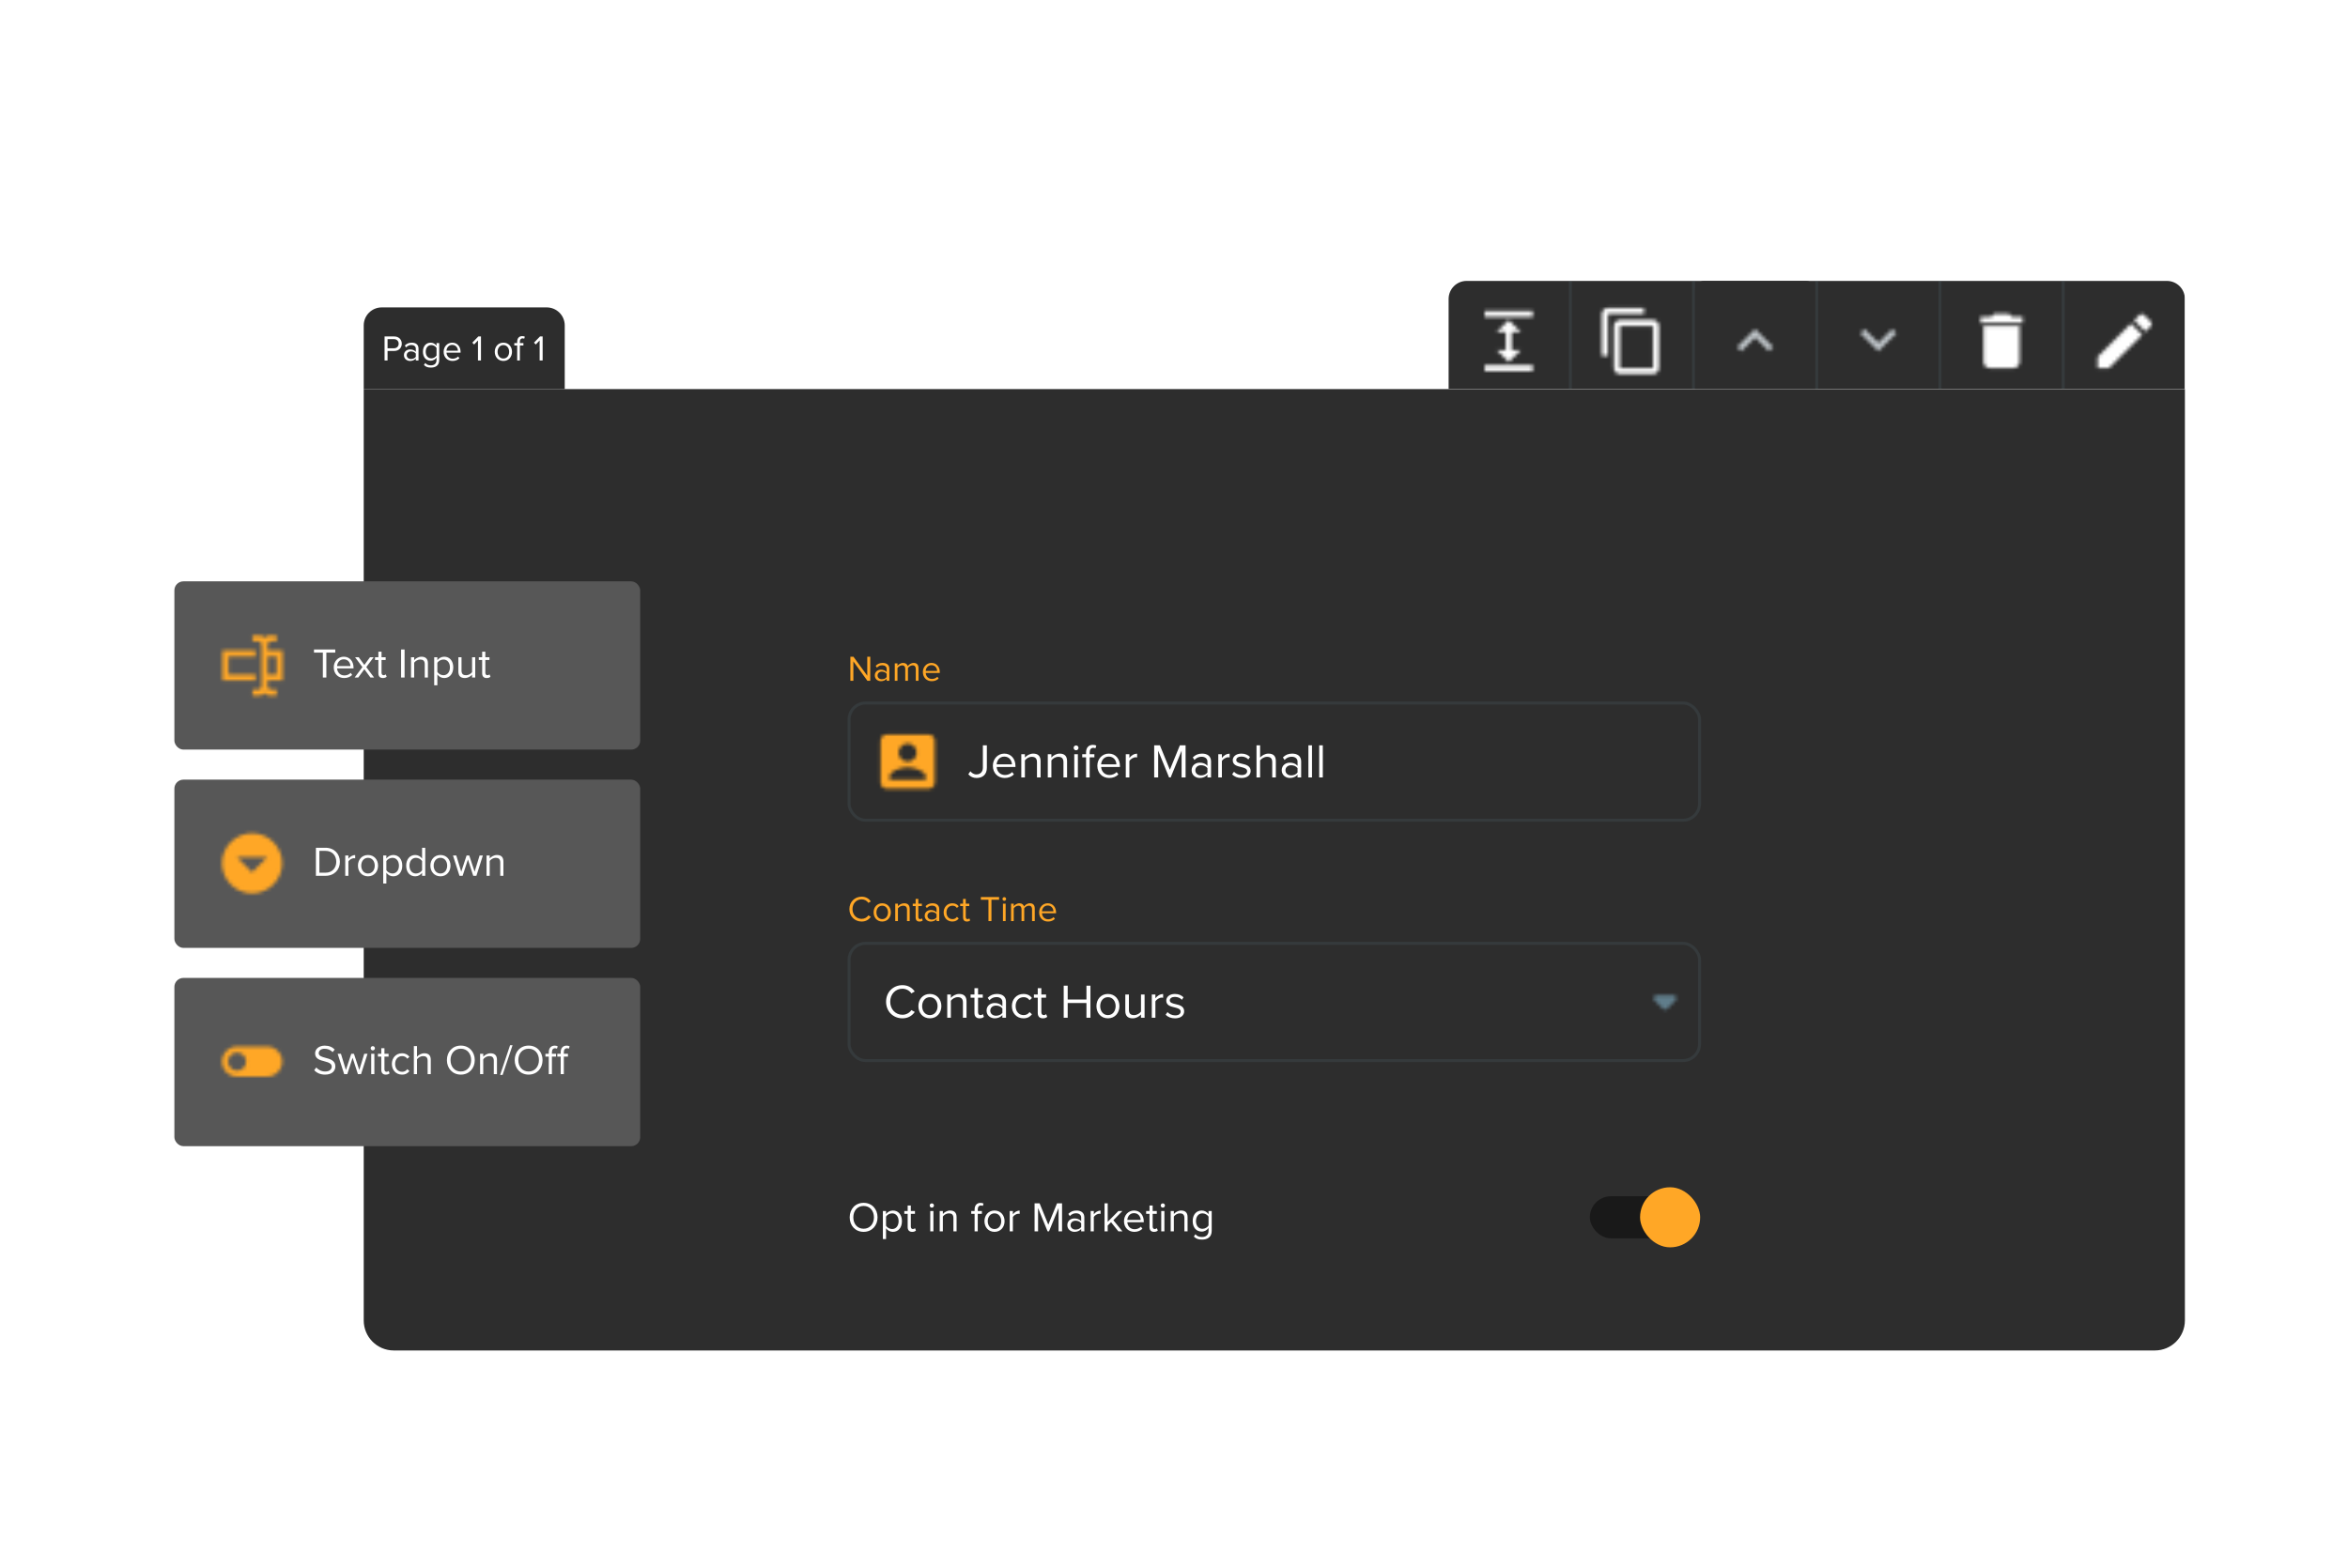 <svg width="669" height="447" viewBox="0 0 669 447" fill="none" xmlns="http://www.w3.org/2000/svg">
<g clip-path="url(#clip0_3_66758)">
<path d="M189.261 240.618C189.428 291.724 198.909 343.662 218.723 394.091C304.308 611.912 550.266 719.11 768.087 633.526C985.908 547.941 1093.11 301.983 1007.52 84.162C921.938 -133.659 675.979 -240.858 458.158 -155.273C351.398 -113.326 271.213 -32.853 227.275 63.951" stroke="url(#paint0_linear_3_66758)" stroke-width="0.58"/>
<path d="M768.088 633.527C985.908 547.942 1093.11 301.983 1007.52 84.163M189.493 227.759C190.238 170.623 201.203 124.732 223.757 73.226" stroke="white" stroke-width="1.739" stroke-linecap="round" stroke-linejoin="round" stroke-dasharray="0.06 11.59"/>
<path d="M768.088 633.527C985.908 547.942 1093.11 301.983 1007.52 84.163M189.493 227.759C190.238 170.623 201.203 124.732 223.757 73.226" stroke="white" stroke-width="1.739" stroke-linecap="round" stroke-linejoin="round" stroke-dasharray="0.06 11.59"/>
<path d="M329.615 643.111C482.108 555.069 534.356 360.077 446.314 207.584C358.272 55.091 163.28 2.843 10.787 90.885" stroke="url(#paint1_linear_3_66758)" stroke-width="0.58"/>
<circle cx="2.96" cy="2.96" r="2.96" transform="matrix(0.5 0.866 0.866 -0.5 5.739 90.383)" fill="white"/>
<g filter="url(#filter0_d_3_66758)">
<g clip-path="url(#clip1_3_66758)">
<g clip-path="url(#clip2_3_66758)">
<g clip-path="url(#clip3_3_66758)">
<path d="M103.633 89.325C103.633 86.488 105.933 84.188 108.77 84.188H155.77C158.608 84.188 160.908 86.488 160.908 89.325V107.463H103.633V89.325Z" fill="#2D2D2D"/>
<path d="M110.425 99.324H109.572V92.471H112.326C113.703 92.471 114.473 93.416 114.473 94.536C114.473 95.656 113.682 96.601 112.326 96.601H110.425V99.324ZM113.59 94.536C113.59 93.765 113.035 93.231 112.223 93.231H110.425V95.841H112.223C113.035 95.841 113.59 95.307 113.59 94.536ZM119.245 99.324H118.474V98.759C118.063 99.211 117.498 99.448 116.83 99.448C115.988 99.448 115.094 98.882 115.094 97.803C115.094 96.694 115.988 96.17 116.83 96.17C117.508 96.17 118.073 96.385 118.474 96.848V95.954C118.474 95.286 117.94 94.906 117.221 94.906C116.625 94.906 116.142 95.122 115.7 95.594L115.34 95.06C115.875 94.505 116.512 94.238 117.323 94.238C118.371 94.238 119.245 94.711 119.245 95.913V99.324ZM118.474 98.276V97.341C118.176 96.93 117.652 96.725 117.108 96.725C116.388 96.725 115.885 97.177 115.885 97.814C115.885 98.441 116.388 98.893 117.108 98.893C117.652 98.893 118.176 98.687 118.474 98.276ZM120.779 100.598L121.17 100.023C121.581 100.516 122.074 100.701 122.783 100.701C123.605 100.701 124.376 100.3 124.376 99.211V98.502C124.016 99.006 123.41 99.386 122.711 99.386C121.416 99.386 120.502 98.42 120.502 96.817C120.502 95.224 121.406 94.238 122.711 94.238C123.379 94.238 123.975 94.567 124.376 95.111V94.361H125.146V99.18C125.146 100.824 123.995 101.338 122.783 101.338C121.94 101.338 121.365 101.174 120.779 100.598ZM124.376 97.896V95.728C124.109 95.296 123.513 94.926 122.896 94.926C121.899 94.926 121.303 95.718 121.303 96.817C121.303 97.906 121.899 98.708 122.896 98.708C123.513 98.708 124.109 98.328 124.376 97.896ZM126.402 96.838C126.402 95.399 127.43 94.238 128.848 94.238C130.348 94.238 131.231 95.409 131.231 96.899V97.094H127.214C127.276 98.029 127.933 98.811 129.002 98.811C129.567 98.811 130.142 98.584 130.533 98.184L130.903 98.687C130.409 99.18 129.742 99.448 128.93 99.448C127.46 99.448 126.402 98.389 126.402 96.838ZM128.837 94.875C127.779 94.875 127.255 95.769 127.214 96.529H130.471C130.461 95.79 129.968 94.875 128.837 94.875ZM137.04 99.324H136.187V93.601L135.088 94.762L134.574 94.238L136.29 92.471H137.04V99.324ZM143.428 99.448C141.917 99.448 140.972 98.276 140.972 96.838C140.972 95.399 141.917 94.238 143.428 94.238C144.938 94.238 145.884 95.399 145.884 96.838C145.884 98.276 144.938 99.448 143.428 99.448ZM143.428 98.759C144.486 98.759 145.072 97.855 145.072 96.838C145.072 95.831 144.486 94.926 143.428 94.926C142.369 94.926 141.773 95.831 141.773 96.838C141.773 97.855 142.369 98.759 143.428 98.759ZM149.133 95.04H148.126V99.324H147.356V95.04H146.534V94.361H147.356V93.981C147.356 92.954 147.931 92.368 148.794 92.368C149.082 92.368 149.349 92.419 149.544 92.543L149.349 93.118C149.226 93.046 149.082 93.005 148.907 93.005C148.404 93.005 148.126 93.354 148.126 93.981V94.361H149.133V95.04ZM154.61 99.324H153.757V93.601L152.658 94.762L152.144 94.238L153.86 92.471H154.61V99.324Z" fill="white"/>
</g>
<g filter="url(#filter1_d_3_66758)">
<path d="M412.744 78.35C412.744 75.513 415.044 73.213 417.882 73.213H617.391C620.229 73.213 622.529 75.513 622.529 78.35V107.463H412.744V78.35Z" fill="#2D2D2D"/>
<mask id="mask0_3_66758" style="mask-type:alpha" maskUnits="userSpaceOnUse" x="412" y="73" width="35" height="35">
<path d="M430.726 87.769V92.907H433.295L429.87 96.332L426.445 92.907H429.013V87.769H426.445L429.87 84.344L433.295 87.769H430.726ZM423.02 81.775H436.72V83.488H423.02V81.775ZM423.02 97.188H436.72V98.901H423.02V97.188Z" fill="black"/>
</mask>
<g mask="url(#mask0_3_66758)">
<rect x="412.744" y="73.213" width="34.251" height="34.251" fill="white"/>
</g>
<line x1="447.423" y1="73.213" x2="447.423" y2="107.463" stroke="#607D8B" stroke-opacity="0.16" stroke-width="0.856"/>
<mask id="mask1_3_66758" style="mask-type:alpha" maskUnits="userSpaceOnUse" x="447" y="73" width="36" height="35">
<path d="M470.972 98.045H461.553V86.058H470.972V98.045ZM470.972 84.345H461.553C461.098 84.345 460.663 84.525 460.342 84.847C460.021 85.168 459.84 85.603 459.84 86.058V98.045C459.84 98.499 460.021 98.935 460.342 99.256C460.663 99.577 461.098 99.758 461.553 99.758H470.972C471.426 99.758 471.861 99.577 472.182 99.256C472.504 98.935 472.684 98.499 472.684 98.045V86.058C472.684 85.603 472.504 85.168 472.182 84.847C471.861 84.525 471.426 84.345 470.972 84.345V84.345ZM468.403 80.92H458.128C457.673 80.92 457.238 81.1 456.917 81.421C456.595 81.743 456.415 82.178 456.415 82.632V94.62H458.128V82.632H468.403V80.92Z" fill="black"/>
</mask>
<g mask="url(#mask1_3_66758)">
<rect x="447.851" y="73.213" width="34.251" height="34.251" fill="white"/>
</g>
<line x1="482.53" y1="73.213" x2="482.53" y2="107.463" stroke="#607D8B" stroke-opacity="0.16" stroke-width="0.856"/>
<rect x="482.958" y="73.213" width="34.251" height="34.251" rx="2.569" fill="#2D2D2D"/>
<mask id="mask2_3_66758" style="mask-type:alpha" maskUnits="userSpaceOnUse" x="482" y="73" width="36" height="35">
<path d="M496.153 93.259L500.083 89.337L504.013 93.259L505.22 92.052L500.083 86.914L494.945 92.052L496.153 93.259Z" fill="white"/>
</mask>
<g mask="url(#mask2_3_66758)">
<rect x="482.958" y="73.213" width="34.251" height="34.251" fill="#BDC3C7"/>
</g>
<line x1="517.636" y1="73.213" x2="517.636" y2="107.463" stroke="#607D8B" stroke-opacity="0.16" stroke-width="0.856"/>
<mask id="mask3_3_66758" style="mask-type:alpha" maskUnits="userSpaceOnUse" x="518" y="73" width="35" height="35">
<path d="M531.26 86.914L535.19 90.844L539.121 86.914L540.328 88.13L535.19 93.267L530.053 88.13L531.26 86.914Z" fill="white"/>
</mask>
<g mask="url(#mask3_3_66758)">
<rect x="518.064" y="73.213" width="34.251" height="34.251" fill="#BDC3C7"/>
</g>
<line x1="552.744" y1="73.213" x2="552.744" y2="107.463" stroke="#607D8B" stroke-opacity="0.16" stroke-width="0.856"/>
<mask id="mask4_3_66758" style="mask-type:alpha" maskUnits="userSpaceOnUse" x="553" y="73" width="35" height="35">
<path d="M576.289 83.487H573.293L572.436 82.631H568.155L567.299 83.487H564.302V85.2H576.289V83.487ZM565.158 96.331C565.158 96.785 565.338 97.221 565.66 97.542C565.981 97.863 566.416 98.044 566.871 98.044H573.721C574.175 98.044 574.61 97.863 574.932 97.542C575.253 97.221 575.433 96.785 575.433 96.331V86.056H565.158V96.331Z" fill="black"/>
</mask>
<g mask="url(#mask4_3_66758)">
<rect x="553.172" y="73.213" width="34.251" height="34.251" fill="white"/>
</g>
<line x1="587.85" y1="73.213" x2="587.85" y2="107.463" stroke="#607D8B" stroke-opacity="0.16" stroke-width="0.856"/>
<mask id="mask5_3_66758" style="mask-type:alpha" maskUnits="userSpaceOnUse" x="588" y="73" width="35" height="35">
<path d="M612.862 86.092C613.196 85.758 613.196 85.202 612.862 84.885L610.858 82.881C610.541 82.547 609.985 82.547 609.651 82.881L608.075 84.448L611.286 87.659L612.862 86.092ZM597.697 94.835V98.046H600.908L610.379 88.567L607.168 85.356L597.697 94.835Z" fill="black"/>
</mask>
<g mask="url(#mask5_3_66758)">
<rect x="588.278" y="73.213" width="34.251" height="34.251" fill="white"/>
</g>
</g>
</g>
<g clip-path="url(#clip4_3_66758)">
<path d="M103.633 107.463H622.529V372.905C622.529 377.634 618.695 381.467 613.966 381.467H112.195C107.466 381.467 103.633 377.634 103.633 372.905V107.463Z" fill="#2D2D2D"/>
<g clip-path="url(#clip5_3_66758)">
<g clip-path="url(#clip6_3_66758)">
<path d="M247.959 190.596H247.138L243.144 185.072V190.596H242.292V183.748H243.165L247.107 189.158V183.748H247.959V190.596ZM253.401 190.596H252.631V190.031C252.22 190.483 251.655 190.719 250.988 190.719C250.146 190.719 249.253 190.154 249.253 189.076C249.253 187.967 250.146 187.444 250.988 187.444C251.665 187.444 252.23 187.659 252.631 188.121V187.228C252.631 186.561 252.097 186.181 251.378 186.181C250.783 186.181 250.3 186.397 249.859 186.869L249.499 186.335C250.033 185.781 250.67 185.514 251.481 185.514C252.528 185.514 253.401 185.986 253.401 187.187V190.596ZM252.631 189.549V188.614C252.333 188.204 251.809 187.998 251.265 187.998C250.546 187.998 250.043 188.45 250.043 189.087C250.043 189.713 250.546 190.165 251.265 190.165C251.809 190.165 252.333 189.959 252.631 189.549ZM261.7 190.596H260.93V187.228C260.93 186.602 260.652 186.202 260.016 186.202C259.502 186.202 258.958 186.571 258.702 186.961V190.596H257.932V187.228C257.932 186.602 257.665 186.202 257.018 186.202C256.515 186.202 255.981 186.571 255.714 186.972V190.596H254.944V185.637H255.714V186.356C255.919 186.037 256.587 185.514 257.316 185.514C258.075 185.514 258.507 185.924 258.65 186.438C258.928 185.986 259.595 185.514 260.314 185.514C261.217 185.514 261.7 186.017 261.7 187.013V190.596ZM262.948 188.111C262.948 186.674 263.975 185.514 265.392 185.514C266.89 185.514 267.773 186.684 267.773 188.173V188.368H263.759C263.821 189.302 264.478 190.082 265.546 190.082C266.11 190.082 266.685 189.857 267.075 189.456L267.445 189.959C266.952 190.452 266.285 190.719 265.474 190.719C264.006 190.719 262.948 189.661 262.948 188.111ZM265.381 186.15C264.324 186.15 263.8 187.043 263.759 187.803H267.014C267.003 187.064 266.511 186.15 265.381 186.15Z" fill="#FFA726"/>
</g>
<mask id="mask6_3_66758" style="mask-type:alpha" maskUnits="userSpaceOnUse" x="241" y="196" width="35" height="35">
<path d="M253.479 217.923C253.479 216.211 256.904 215.269 258.617 215.269C260.329 215.269 263.754 216.211 263.754 217.923V218.78H253.479V217.923ZM261.185 211.073C261.185 211.754 260.915 212.408 260.433 212.89C259.951 213.371 259.298 213.642 258.617 213.642C257.935 213.642 257.282 213.371 256.8 212.89C256.318 212.408 256.048 211.754 256.048 211.073C256.048 210.392 256.318 209.738 256.8 209.257C257.282 208.775 257.935 208.504 258.617 208.504C259.298 208.504 259.951 208.775 260.433 209.257C260.915 209.738 261.185 210.392 261.185 211.073ZM250.91 207.648V219.636C250.91 220.09 251.091 220.526 251.412 220.847C251.733 221.168 252.168 221.348 252.623 221.348H264.61C265.065 221.348 265.5 221.168 265.821 220.847C266.142 220.526 266.323 220.09 266.323 219.636V207.648C266.323 207.194 266.142 206.758 265.821 206.437C265.5 206.116 265.065 205.936 264.61 205.936H252.623C251.672 205.936 250.91 206.706 250.91 207.648Z" fill="black"/>
</mask>
<g mask="url(#mask6_3_66758)">
<rect x="241.549" y="195.9" width="34.263" height="34.263" fill="#FFA726"/>
</g>
<g clip-path="url(#clip7_3_66758)">
<path d="M275.893 217.25L276.482 216.387C276.879 216.867 277.414 217.291 278.208 217.291C279.332 217.291 280.044 216.51 280.044 215.373V209.003H281.181V215.387C281.181 217.373 279.907 218.305 278.277 218.305C277.304 218.305 276.523 217.99 275.893 217.25ZM282.888 214.825C282.888 212.907 284.258 211.359 286.149 211.359C288.149 211.359 289.327 212.921 289.327 214.907V215.168H283.971C284.053 216.414 284.93 217.456 286.355 217.456C287.108 217.456 287.875 217.154 288.396 216.62L288.889 217.291C288.231 217.949 287.341 218.305 286.259 218.305C284.299 218.305 282.888 216.894 282.888 214.825ZM286.135 212.208C284.724 212.208 284.025 213.4 283.971 214.414H288.314C288.3 213.428 287.642 212.208 286.135 212.208ZM296.486 218.141H295.458V213.811C295.458 212.647 294.869 212.277 293.978 212.277C293.17 212.277 292.403 212.77 292.019 213.304V218.141H290.992V211.523H292.019V212.482C292.485 211.934 293.389 211.359 294.376 211.359C295.759 211.359 296.486 212.058 296.486 213.496V218.141ZM304.031 218.141H303.004V213.811C303.004 212.647 302.415 212.277 301.524 212.277C300.716 212.277 299.949 212.77 299.565 213.304V218.141H298.538V211.523H299.565V212.482C300.031 211.934 300.935 211.359 301.922 211.359C303.305 211.359 304.031 212.058 304.031 213.496V218.141ZM306.59 210.414C306.22 210.414 305.905 210.099 305.905 209.715C305.905 209.331 306.22 209.03 306.59 209.03C306.974 209.03 307.289 209.331 307.289 209.715C307.289 210.099 306.974 210.414 306.59 210.414ZM307.111 218.141H306.083V211.523H307.111V218.141ZM311.818 212.428H310.476V218.141H309.448V212.428H308.352V211.523H309.448V211.017C309.448 209.646 310.215 208.866 311.366 208.866C311.75 208.866 312.106 208.934 312.366 209.098L312.106 209.866C311.942 209.77 311.75 209.715 311.517 209.715C310.846 209.715 310.476 210.181 310.476 211.017V211.523H311.818V212.428ZM312.657 214.825C312.657 212.907 314.027 211.359 315.918 211.359C317.918 211.359 319.096 212.921 319.096 214.907V215.168H313.739C313.821 216.414 314.698 217.456 316.123 217.456C316.877 217.456 317.644 217.154 318.164 216.62L318.658 217.291C318 217.949 317.109 218.305 316.027 218.305C314.068 218.305 312.657 216.894 312.657 214.825ZM315.904 212.208C314.493 212.208 313.794 213.4 313.739 214.414H318.082C318.069 213.428 317.411 212.208 315.904 212.208ZM321.788 218.141H320.76V211.523H321.788V212.592C322.322 211.893 323.089 211.386 323.994 211.386V212.441C323.87 212.414 323.747 212.4 323.583 212.4C322.952 212.4 322.089 212.921 321.788 213.455V218.141ZM337.802 218.141H336.665V210.537L333.555 218.141H333.089L329.993 210.537V218.141H328.856V209.003H330.486L333.322 215.962L336.172 209.003H337.802V218.141ZM345.057 218.141H344.03V217.387C343.482 217.99 342.728 218.305 341.838 218.305C340.714 218.305 339.523 217.552 339.523 216.113C339.523 214.633 340.714 213.935 341.838 213.935C342.742 213.935 343.496 214.222 344.03 214.839V213.647C344.03 212.756 343.317 212.25 342.358 212.25C341.564 212.25 340.92 212.537 340.331 213.167L339.851 212.455C340.564 211.715 341.413 211.359 342.495 211.359C343.893 211.359 345.057 211.989 345.057 213.592V218.141ZM344.03 216.743V215.496C343.633 214.948 342.934 214.674 342.208 214.674C341.249 214.674 340.577 215.277 340.577 216.127C340.577 216.962 341.249 217.565 342.208 217.565C342.934 217.565 343.633 217.291 344.03 216.743ZM348.145 218.141H347.117V211.523H348.145V212.592C348.679 211.893 349.446 211.386 350.35 211.386V212.441C350.227 212.414 350.104 212.4 349.939 212.4C349.309 212.4 348.446 212.921 348.145 213.455V218.141ZM351.064 217.264L351.598 216.524C352.037 217.031 352.872 217.469 353.777 217.469C354.79 217.469 355.338 217.017 355.338 216.373C355.338 215.647 354.53 215.414 353.64 215.195C352.516 214.935 351.242 214.633 351.242 213.263C351.242 212.236 352.133 211.359 353.708 211.359C354.831 211.359 355.626 211.784 356.16 212.318L355.681 213.03C355.284 212.551 354.557 212.195 353.708 212.195C352.804 212.195 352.242 212.606 352.242 213.195C352.242 213.839 352.996 214.044 353.859 214.25C355.01 214.51 356.338 214.839 356.338 216.305C356.338 217.415 355.448 218.305 353.735 218.305C352.653 218.305 351.735 217.976 351.064 217.264ZM363.515 218.141H362.488V213.784C362.488 212.619 361.885 212.277 360.994 212.277C360.2 212.277 359.433 212.77 359.035 213.304V218.141H358.008V209.003H359.035V212.482C359.501 211.934 360.405 211.359 361.405 211.359C362.789 211.359 363.515 212.03 363.515 213.469V218.141ZM370.732 218.141H369.704V217.387C369.156 217.99 368.403 218.305 367.512 218.305C366.389 218.305 365.197 217.552 365.197 216.113C365.197 214.633 366.389 213.935 367.512 213.935C368.417 213.935 369.17 214.222 369.704 214.839V213.647C369.704 212.756 368.992 212.25 368.033 212.25C367.238 212.25 366.594 212.537 366.005 213.167L365.526 212.455C366.238 211.715 367.088 211.359 368.17 211.359C369.567 211.359 370.732 211.989 370.732 213.592V218.141ZM369.704 216.743V215.496C369.307 214.948 368.608 214.674 367.882 214.674C366.923 214.674 366.252 215.277 366.252 216.127C366.252 216.962 366.923 217.565 367.882 217.565C368.608 217.565 369.307 217.291 369.704 216.743ZM373.819 218.141H372.792V209.003H373.819V218.141ZM376.896 218.141H375.869V209.003H376.896V218.141Z" fill="white"/>
</g>
<rect x="241.919" y="196.944" width="242.323" height="33.394" rx="4.709" stroke="#607D8B" stroke-opacity="0.16" stroke-width="0.856"/>
<g clip-path="url(#clip8_3_66758)">
<path d="M245.505 259.219C243.565 259.219 242.015 257.782 242.015 255.677C242.015 253.572 243.565 252.135 245.505 252.135C246.748 252.135 247.59 252.72 248.134 253.49L247.415 253.891C247.025 253.316 246.317 252.895 245.505 252.895C244.037 252.895 242.898 254.045 242.898 255.677C242.898 257.299 244.037 258.459 245.505 258.459C246.317 258.459 247.025 258.049 247.415 257.463L248.144 257.864C247.569 258.644 246.748 259.219 245.505 259.219ZM251.365 259.219C249.856 259.219 248.912 258.049 248.912 256.611C248.912 255.174 249.856 254.014 251.365 254.014C252.875 254.014 253.819 255.174 253.819 256.611C253.819 258.049 252.875 259.219 251.365 259.219ZM251.365 258.531C252.423 258.531 253.008 257.628 253.008 256.611C253.008 255.605 252.423 254.702 251.365 254.702C250.308 254.702 249.713 255.605 249.713 256.611C249.713 257.628 250.308 258.531 251.365 258.531ZM259.191 259.096H258.421V255.851C258.421 254.979 257.98 254.702 257.313 254.702C256.707 254.702 256.132 255.071 255.844 255.472V259.096H255.074V254.137H255.844V254.856C256.193 254.445 256.871 254.014 257.61 254.014C258.647 254.014 259.191 254.537 259.191 255.615V259.096ZM261.982 259.219C261.253 259.219 260.883 258.798 260.883 258.059V254.815H260.062V254.137H260.883V252.782H261.653V254.137H262.659V254.815H261.653V257.895C261.653 258.264 261.817 258.531 262.156 258.531C262.372 258.531 262.577 258.439 262.68 258.326L262.906 258.901C262.711 259.085 262.433 259.219 261.982 259.219ZM267.617 259.096H266.847V258.531C266.437 258.983 265.872 259.219 265.205 259.219C264.363 259.219 263.47 258.654 263.47 257.576C263.47 256.467 264.363 255.944 265.205 255.944C265.882 255.944 266.447 256.159 266.847 256.621V255.728C266.847 255.061 266.314 254.681 265.595 254.681C264.999 254.681 264.517 254.897 264.075 255.369L263.716 254.835C264.25 254.281 264.886 254.014 265.698 254.014C266.745 254.014 267.617 254.486 267.617 255.687V259.096ZM266.847 258.049V257.114C266.55 256.704 266.026 256.498 265.482 256.498C264.763 256.498 264.26 256.95 264.26 257.587C264.26 258.213 264.763 258.665 265.482 258.665C266.026 258.665 266.55 258.459 266.847 258.049ZM268.873 256.611C268.873 255.143 269.869 254.014 271.348 254.014C272.251 254.014 272.785 254.383 273.165 254.876L272.652 255.348C272.323 254.897 271.902 254.702 271.389 254.702C270.331 254.702 269.674 255.513 269.674 256.611C269.674 257.71 270.331 258.531 271.389 258.531C271.902 258.531 272.323 258.326 272.652 257.884L273.165 258.357C272.785 258.849 272.251 259.219 271.348 259.219C269.869 259.219 268.873 258.09 268.873 256.611ZM275.497 259.219C274.768 259.219 274.398 258.798 274.398 258.059V254.815H273.577V254.137H274.398V252.782H275.168V254.137H276.174V254.815H275.168V257.895C275.168 258.264 275.332 258.531 275.671 258.531C275.887 258.531 276.092 258.439 276.195 258.326L276.421 258.901C276.226 259.085 275.948 259.219 275.497 259.219ZM282.486 259.096H281.634V253.008H279.467V252.248H284.662V253.008H282.486V259.096ZM286.144 253.305C285.867 253.305 285.63 253.069 285.63 252.782C285.63 252.494 285.867 252.268 286.144 252.268C286.431 252.268 286.667 252.494 286.667 252.782C286.667 253.069 286.431 253.305 286.144 253.305ZM286.534 259.096H285.764V254.137H286.534V259.096ZM294.825 259.096H294.055V255.728C294.055 255.102 293.778 254.702 293.142 254.702C292.628 254.702 292.084 255.071 291.828 255.461V259.096H291.058V255.728C291.058 255.102 290.791 254.702 290.144 254.702C289.641 254.702 289.107 255.071 288.84 255.472V259.096H288.07V254.137H288.84V254.856C289.045 254.537 289.713 254.014 290.442 254.014C291.201 254.014 291.632 254.424 291.776 254.938C292.053 254.486 292.721 254.014 293.439 254.014C294.343 254.014 294.825 254.517 294.825 255.513V259.096ZM296.074 256.611C296.074 255.174 297.101 254.014 298.517 254.014C300.016 254.014 300.899 255.184 300.899 256.673V256.868H296.885C296.947 257.802 297.604 258.582 298.671 258.582C299.236 258.582 299.811 258.357 300.201 257.956L300.571 258.459C300.078 258.952 299.411 259.219 298.6 259.219C297.131 259.219 296.074 258.161 296.074 256.611ZM298.507 254.65C297.45 254.65 296.926 255.543 296.885 256.303H300.14C300.129 255.564 299.636 254.65 298.507 254.65Z" fill="#FFA726"/>
</g>
<path d="M257.123 286.805C254.534 286.805 252.465 284.887 252.465 282.078C252.465 279.27 254.534 277.352 257.123 277.352C258.781 277.352 259.905 278.133 260.631 279.16L259.672 279.695C259.151 278.927 258.206 278.366 257.123 278.366C255.164 278.366 253.644 279.9 253.644 282.078C253.644 284.243 255.164 285.791 257.123 285.791C258.206 285.791 259.151 285.243 259.672 284.462L260.644 284.997C259.877 286.038 258.781 286.805 257.123 286.805ZM264.943 286.805C262.929 286.805 261.669 285.243 261.669 283.325C261.669 281.407 262.929 279.859 264.943 279.859C266.957 279.859 268.218 281.407 268.218 283.325C268.218 285.243 266.957 286.805 264.943 286.805ZM264.943 285.887C266.354 285.887 267.135 284.681 267.135 283.325C267.135 281.983 266.354 280.777 264.943 280.777C263.532 280.777 262.737 281.983 262.737 283.325C262.737 284.681 263.532 285.887 264.943 285.887ZM275.386 286.641H274.359V282.311C274.359 281.147 273.77 280.777 272.879 280.777C272.071 280.777 271.304 281.27 270.92 281.804V286.641H269.893V280.023H270.92V280.982C271.386 280.434 272.29 279.859 273.277 279.859C274.66 279.859 275.386 280.558 275.386 281.996V286.641ZM279.11 286.805C278.137 286.805 277.644 286.243 277.644 285.257V280.928H276.548V280.023H277.644V278.215H278.671V280.023H280.014V280.928H278.671V285.038C278.671 285.531 278.891 285.887 279.343 285.887C279.631 285.887 279.905 285.764 280.042 285.613L280.343 286.38C280.083 286.627 279.713 286.805 279.11 286.805ZM286.631 286.641H285.603V285.887C285.055 286.49 284.302 286.805 283.411 286.805C282.288 286.805 281.096 286.052 281.096 284.613C281.096 283.133 282.288 282.435 283.411 282.435C284.315 282.435 285.069 282.722 285.603 283.339V282.147C285.603 281.256 284.891 280.75 283.932 280.75C283.137 280.75 282.493 281.037 281.904 281.667L281.424 280.955C282.137 280.215 282.986 279.859 284.069 279.859C285.466 279.859 286.631 280.489 286.631 282.092V286.641ZM285.603 285.243V283.996C285.206 283.448 284.507 283.174 283.781 283.174C282.822 283.174 282.151 283.777 282.151 284.627C282.151 285.462 282.822 286.065 283.781 286.065C284.507 286.065 285.206 285.791 285.603 285.243ZM288.307 283.325C288.307 281.366 289.636 279.859 291.608 279.859C292.814 279.859 293.526 280.352 294.033 281.01L293.348 281.64C292.91 281.037 292.348 280.777 291.663 280.777C290.252 280.777 289.375 281.859 289.375 283.325C289.375 284.791 290.252 285.887 291.663 285.887C292.348 285.887 292.91 285.613 293.348 285.024L294.033 285.654C293.526 286.312 292.814 286.805 291.608 286.805C289.636 286.805 288.307 285.298 288.307 283.325ZM297.145 286.805C296.172 286.805 295.679 286.243 295.679 285.257V280.928H294.583V280.023H295.679V278.215H296.707V280.023H298.049V280.928H296.707V285.038C296.707 285.531 296.926 285.887 297.378 285.887C297.666 285.887 297.94 285.764 298.077 285.613L298.378 286.38C298.118 286.627 297.748 286.805 297.145 286.805ZM310.691 286.641H309.554V282.448H304.211V286.641H303.074V277.503H304.211V281.435H309.554V277.503H310.691V286.641ZM315.677 286.805C313.663 286.805 312.403 285.243 312.403 283.325C312.403 281.407 313.663 279.859 315.677 279.859C317.691 279.859 318.951 281.407 318.951 283.325C318.951 285.243 317.691 286.805 315.677 286.805ZM315.677 285.887C317.088 285.887 317.869 284.681 317.869 283.325C317.869 281.983 317.088 280.777 315.677 280.777C314.266 280.777 313.471 281.983 313.471 283.325C313.471 284.681 314.266 285.887 315.677 285.887ZM326.12 286.641H325.093V285.709C324.586 286.284 323.723 286.805 322.736 286.805C321.352 286.805 320.626 286.134 320.626 284.695V280.023H321.654V284.38C321.654 285.545 322.243 285.887 323.133 285.887C323.942 285.887 324.709 285.421 325.093 284.887V280.023H326.12V286.641ZM329.2 286.641H328.172V280.023H329.2V281.092C329.734 280.393 330.501 279.886 331.405 279.886V280.941C331.282 280.914 331.159 280.9 330.994 280.9C330.364 280.9 329.501 281.421 329.2 281.955V286.641ZM332.119 285.764L332.653 285.024C333.092 285.531 333.927 285.969 334.832 285.969C335.845 285.969 336.393 285.517 336.393 284.873C336.393 284.147 335.585 283.914 334.694 283.695C333.571 283.435 332.297 283.133 332.297 281.763C332.297 280.736 333.187 279.859 334.763 279.859C335.886 279.859 336.681 280.284 337.215 280.818L336.736 281.53C336.339 281.051 335.612 280.695 334.763 280.695C333.859 280.695 333.297 281.106 333.297 281.695C333.297 282.339 334.051 282.544 334.914 282.75C336.065 283.01 337.393 283.339 337.393 284.805C337.393 285.915 336.503 286.805 334.79 286.805C333.708 286.805 332.79 286.476 332.119 285.764Z" fill="white"/>
<mask id="mask7_3_66758" style="mask-type:alpha" maskUnits="userSpaceOnUse" x="450" y="265" width="35" height="35">
<g clip-path="url(#clip9_3_66758)">
<path d="M475.016 284.102C474.681 284.44 474.134 284.44 473.799 284.102L471.402 281.68C470.867 281.139 471.25 280.221 472.01 280.221H476.804C477.565 280.221 477.948 281.139 477.413 281.68L475.016 284.102Z" fill="black"/>
</g>
</mask>
<g mask="url(#mask7_3_66758)">
<rect x="450.478" y="264.4" width="34.263" height="34.263" fill="#607D8B"/>
</g>
<rect x="241.919" y="265.444" width="242.323" height="33.394" rx="4.709" stroke="#607D8B" stroke-opacity="0.16" stroke-width="0.856"/>
<g opacity="0.45">
<g clip-path="url(#clip10_3_66758)">
<rect x="452.986" y="337.521" width="29.113" height="11.988" fill="black"/>
</g>
</g>
<g clip-path="url(#clip11_3_66758)">
<rect x="467.292" y="334.953" width="17.125" height="17.125" fill="#FFA726"/>
</g>
<path d="M242.099 343.528C242.099 341.166 243.693 339.392 246.067 339.392C248.428 339.392 250.035 341.166 250.035 343.528C250.035 345.889 248.428 347.663 246.067 347.663C243.693 347.663 242.099 345.889 242.099 343.528ZM249.004 343.528C249.004 341.658 247.853 340.279 246.067 340.279C244.268 340.279 243.13 341.658 243.13 343.528C243.13 345.386 244.268 346.776 246.067 346.776C247.853 346.776 249.004 345.386 249.004 343.528ZM252.452 346.644V349.725H251.553V341.729H252.452V342.593C252.871 342.005 253.591 341.586 254.406 341.586C255.928 341.586 256.983 342.736 256.983 344.619C256.983 346.489 255.928 347.663 254.406 347.663C253.615 347.663 252.919 347.292 252.452 346.644ZM256.036 344.619C256.036 343.336 255.341 342.389 254.178 342.389C253.471 342.389 252.764 342.808 252.452 343.312V345.925C252.764 346.429 253.471 346.86 254.178 346.86C255.341 346.86 256.036 345.901 256.036 344.619ZM259.899 347.663C259.048 347.663 258.616 347.172 258.616 346.309V342.521H257.657V341.729H258.616V340.147H259.515V341.729H260.69V342.521H259.515V346.117C259.515 346.549 259.707 346.86 260.103 346.86C260.354 346.86 260.594 346.752 260.714 346.62L260.978 347.292C260.75 347.508 260.426 347.663 259.899 347.663ZM265.494 340.758C265.171 340.758 264.895 340.483 264.895 340.147C264.895 339.811 265.171 339.548 265.494 339.548C265.83 339.548 266.106 339.811 266.106 340.147C266.106 340.483 265.83 340.758 265.494 340.758ZM265.95 347.52H265.051V341.729H265.95V347.52ZM272.55 347.52H271.651V343.731C271.651 342.712 271.136 342.389 270.356 342.389C269.649 342.389 268.978 342.82 268.642 343.288V347.52H267.743V341.729H268.642V342.569C269.05 342.089 269.841 341.586 270.704 341.586C271.915 341.586 272.55 342.197 272.55 343.456V347.52ZM279.762 342.521H278.587V347.52H277.688V342.521H276.729V341.729H277.688V341.286C277.688 340.087 278.359 339.404 279.366 339.404C279.702 339.404 280.014 339.464 280.241 339.608L280.014 340.279C279.87 340.195 279.702 340.147 279.498 340.147C278.911 340.147 278.587 340.555 278.587 341.286V341.729H279.762V342.521ZM283.361 347.663C281.599 347.663 280.496 346.297 280.496 344.619C280.496 342.94 281.599 341.586 283.361 341.586C285.123 341.586 286.226 342.94 286.226 344.619C286.226 346.297 285.123 347.663 283.361 347.663ZM283.361 346.86C284.595 346.86 285.279 345.805 285.279 344.619C285.279 343.444 284.595 342.389 283.361 342.389C282.126 342.389 281.431 343.444 281.431 344.619C281.431 345.805 282.126 346.86 283.361 346.86ZM288.591 347.52H287.691V341.729H288.591V342.665C289.058 342.053 289.729 341.61 290.521 341.61V342.533C290.413 342.509 290.305 342.497 290.161 342.497C289.609 342.497 288.854 342.952 288.591 343.42V347.52ZM302.603 347.52H301.608V340.866L298.887 347.52H298.479L295.77 340.866V347.52H294.775V339.524H296.201L298.683 345.613L301.176 339.524H302.603V347.52ZM308.951 347.52H308.052V346.86C307.573 347.388 306.914 347.663 306.134 347.663C305.151 347.663 304.108 347.004 304.108 345.745C304.108 344.451 305.151 343.839 306.134 343.839C306.926 343.839 307.585 344.091 308.052 344.63V343.588C308.052 342.808 307.429 342.365 306.59 342.365C305.895 342.365 305.331 342.617 304.816 343.168L304.396 342.545C305.019 341.897 305.763 341.586 306.71 341.586C307.932 341.586 308.951 342.137 308.951 343.54V347.52ZM308.052 346.297V345.206C307.705 344.726 307.093 344.487 306.458 344.487C305.619 344.487 305.031 345.014 305.031 345.757C305.031 346.489 305.619 347.016 306.458 347.016C307.093 347.016 307.705 346.776 308.052 346.297ZM311.653 347.52H310.754V341.729H311.653V342.665C312.12 342.053 312.792 341.61 313.583 341.61V342.533C313.475 342.509 313.367 342.497 313.223 342.497C312.672 342.497 311.917 342.952 311.653 343.42V347.52ZM319.805 347.52H318.655L316.569 344.918L315.61 345.865V347.52H314.711V339.524H315.61V344.81L318.655 341.729H319.793L317.228 344.355L319.805 347.52ZM320.252 344.619C320.252 342.94 321.451 341.586 323.105 341.586C324.855 341.586 325.886 342.952 325.886 344.69V344.918H321.199C321.271 346.009 322.038 346.92 323.285 346.92C323.944 346.92 324.615 346.656 325.071 346.189L325.502 346.776C324.927 347.352 324.148 347.663 323.201 347.663C321.486 347.663 320.252 346.429 320.252 344.619ZM323.093 342.329C321.858 342.329 321.247 343.372 321.199 344.259H324.999C324.987 343.396 324.411 342.329 323.093 342.329ZM328.805 347.663C327.954 347.663 327.522 347.172 327.522 346.309V342.521H326.563V341.729H327.522V340.147H328.421V341.729H329.596V342.521H328.421V346.117C328.421 346.549 328.613 346.86 329.008 346.86C329.26 346.86 329.5 346.752 329.62 346.62L329.884 347.292C329.656 347.508 329.332 347.663 328.805 347.663ZM331.309 340.758C330.986 340.758 330.71 340.483 330.71 340.147C330.71 339.811 330.986 339.548 331.309 339.548C331.645 339.548 331.921 339.811 331.921 340.147C331.921 340.483 331.645 340.758 331.309 340.758ZM331.765 347.52H330.866V341.729H331.765V347.52ZM338.366 347.52H337.466V343.731C337.466 342.712 336.951 342.389 336.172 342.389C335.464 342.389 334.793 342.82 334.458 343.288V347.52H333.558V341.729H334.458V342.569C334.865 342.089 335.656 341.586 336.519 341.586C337.73 341.586 338.366 342.197 338.366 343.456V347.52ZM340.149 349.006L340.605 348.335C341.084 348.91 341.66 349.126 342.487 349.126C343.446 349.126 344.345 348.658 344.345 347.388V346.561C343.925 347.148 343.218 347.591 342.403 347.591C340.892 347.591 339.825 346.465 339.825 344.595C339.825 342.736 340.88 341.586 342.403 341.586C343.182 341.586 343.877 341.969 344.345 342.605V341.729H345.244V347.352C345.244 349.27 343.901 349.869 342.487 349.869C341.504 349.869 340.832 349.677 340.149 349.006ZM344.345 345.853V343.324C344.033 342.82 343.338 342.389 342.619 342.389C341.456 342.389 340.76 343.312 340.76 344.595C340.76 345.865 341.456 346.8 342.619 346.8C343.338 346.8 344.033 346.357 344.345 345.853Z" fill="white"/>
</g>
</g>
</g>
</g>
<g filter="url(#filter2_d_3_66758)">
<rect x="49.688" y="158.838" width="132.721" height="47.951" rx="2.569" fill="#575757"/>
<mask id="mask8_3_66758" style="mask-type:alpha" maskUnits="userSpaceOnUse" x="54" y="165" width="36" height="35">
<path d="M76.235 178.529H80.516V187.092H76.235V188.805C76.235 189.032 76.325 189.249 76.485 189.41C76.646 189.571 76.864 189.661 77.091 189.661H78.803V191.373H76.663C76.192 191.373 75.378 190.988 75.378 190.517C75.378 190.988 74.565 191.373 74.094 191.373H71.953V189.661H73.666C73.893 189.661 74.111 189.571 74.271 189.41C74.432 189.249 74.522 189.032 74.522 188.805V176.817C74.522 176.59 74.432 176.372 74.271 176.211C74.111 176.051 73.893 175.961 73.666 175.961H71.953V174.248H74.094C74.565 174.248 75.378 174.633 75.378 175.104C75.378 174.633 76.192 174.248 76.663 174.248H78.803V175.961H77.091C76.864 175.961 76.646 176.051 76.485 176.211C76.325 176.372 76.235 176.59 76.235 176.817V178.529ZM63.391 178.529H72.809V180.242H65.103V185.379H72.809V187.092H63.391V178.529ZM78.803 185.379V180.242H76.235V185.379H78.803Z" fill="black"/>
</mask>
<g mask="url(#mask8_3_66758)">
<rect x="54.829" y="165.705" width="40" height="40" fill="#FFA726"/>
</g>
<path d="M92.984 186.252H91.989V179.143H89.46V178.256H95.526V179.143H92.984V186.252ZM95.095 183.351C95.095 181.673 96.294 180.318 97.948 180.318C99.698 180.318 100.729 181.685 100.729 183.423V183.651H96.042C96.114 184.742 96.881 185.653 98.128 185.653C98.787 185.653 99.459 185.389 99.914 184.921L100.346 185.509C99.77 186.084 98.991 186.396 98.044 186.396C96.33 186.396 95.095 185.161 95.095 183.351ZM97.936 181.061C96.701 181.061 96.09 182.104 96.042 182.991H99.842C99.83 182.128 99.255 181.061 97.936 181.061ZM106.594 186.252H105.551L103.813 183.878L102.075 186.252H101.044L103.262 183.279L101.164 180.462H102.207L103.813 182.668L105.419 180.462H106.462L104.364 183.279L106.594 186.252ZM109.092 186.396C108.24 186.396 107.809 185.904 107.809 185.041V181.253H106.85V180.462H107.809V178.88H108.708V180.462H109.883V181.253H108.708V184.849C108.708 185.281 108.9 185.593 109.295 185.593C109.547 185.593 109.787 185.485 109.907 185.353L110.17 186.024C109.943 186.24 109.619 186.396 109.092 186.396ZM115.274 186.252H114.279V178.256H115.274V186.252ZM121.919 186.252H121.019V182.464C121.019 181.445 120.504 181.121 119.725 181.121C119.018 181.121 118.346 181.553 118.011 182.02V186.252H117.111V180.462H118.011V181.301C118.418 180.822 119.209 180.318 120.072 180.318C121.283 180.318 121.919 180.929 121.919 182.188V186.252ZM124.613 185.377V188.458H123.714V180.462H124.613V181.325C125.033 180.738 125.752 180.318 126.567 180.318C128.09 180.318 129.144 181.469 129.144 183.351C129.144 185.221 128.09 186.396 126.567 186.396C125.776 186.396 125.081 186.024 124.613 185.377ZM128.197 183.351C128.197 182.068 127.502 181.121 126.339 181.121C125.632 181.121 124.925 181.541 124.613 182.044V184.658C124.925 185.161 125.632 185.593 126.339 185.593C127.502 185.593 128.197 184.634 128.197 183.351ZM135.405 186.252H134.506V185.437C134.062 185.94 133.307 186.396 132.444 186.396C131.233 186.396 130.598 185.808 130.598 184.55V180.462H131.497V184.274C131.497 185.293 132.012 185.593 132.791 185.593C133.499 185.593 134.17 185.185 134.506 184.718V180.462H135.405V186.252ZM138.663 186.396C137.812 186.396 137.38 185.904 137.38 185.041V181.253H136.421V180.462H137.38V178.88H138.279V180.462H139.454V181.253H138.279V184.849C138.279 185.281 138.471 185.593 138.867 185.593C139.118 185.593 139.358 185.485 139.478 185.353L139.742 186.024C139.514 186.24 139.19 186.396 138.663 186.396Z" fill="white"/>
</g>
<g filter="url(#filter3_d_3_66758)">
<rect x="49.688" y="215.354" width="132.721" height="47.951" rx="2.569" fill="#575757"/>
<mask id="mask9_3_66758" style="mask-type:alpha" maskUnits="userSpaceOnUse" x="54" y="222" width="36" height="35">
<path d="M71.828 230.639C72.953 230.639 74.066 230.86 75.105 231.29C76.144 231.721 77.088 232.351 77.883 233.147C78.678 233.942 79.309 234.886 79.739 235.925C80.169 236.963 80.391 238.077 80.391 239.201C80.391 241.472 79.489 243.65 77.883 245.256C76.277 246.862 74.099 247.764 71.828 247.764C70.704 247.764 69.59 247.542 68.552 247.112C67.513 246.682 66.569 246.051 65.774 245.256C64.168 243.65 63.266 241.472 63.266 239.201C63.266 236.93 64.168 234.752 65.774 233.147C67.379 231.541 69.557 230.639 71.828 230.639V230.639ZM67.547 237.489L71.828 241.77L76.11 237.489H67.547Z" fill="black"/>
</mask>
<g mask="url(#mask9_3_66758)">
<rect x="54.829" y="222.207" width="40" height="40" fill="#FFA726"/>
</g>
<path d="M92.743 242.764H90.01V234.768H92.743C95.225 234.768 96.843 236.506 96.843 238.772C96.843 241.049 95.225 242.764 92.743 242.764ZM91.005 235.655V241.877H92.743C94.685 241.877 95.812 240.486 95.812 238.772C95.812 237.046 94.721 235.655 92.743 235.655H91.005ZM99.267 242.764H98.368V236.974H99.267V237.909C99.735 237.297 100.406 236.854 101.197 236.854V237.777C101.089 237.753 100.981 237.741 100.837 237.741C100.286 237.741 99.531 238.196 99.267 238.664V242.764ZM104.854 242.908C103.092 242.908 101.989 241.541 101.989 239.863C101.989 238.184 103.092 236.83 104.854 236.83C106.616 236.83 107.719 238.184 107.719 239.863C107.719 241.541 106.616 242.908 104.854 242.908ZM104.854 242.104C106.089 242.104 106.772 241.049 106.772 239.863C106.772 238.688 106.089 237.633 104.854 237.633C103.62 237.633 102.924 238.688 102.924 239.863C102.924 241.049 103.62 242.104 104.854 242.104ZM110.084 241.889V244.969H109.185V236.974H110.084V237.837C110.504 237.249 111.223 236.83 112.038 236.83C113.561 236.83 114.615 237.981 114.615 239.863C114.615 241.733 113.561 242.908 112.038 242.908C111.247 242.908 110.552 242.536 110.084 241.889ZM113.668 239.863C113.668 238.58 112.973 237.633 111.81 237.633C111.103 237.633 110.396 238.053 110.084 238.556V241.169C110.396 241.673 111.103 242.104 111.81 242.104C112.973 242.104 113.668 241.145 113.668 239.863ZM121.163 242.764H120.264V241.901C119.833 242.488 119.125 242.908 118.31 242.908C116.8 242.908 115.733 241.757 115.733 239.875C115.733 238.029 116.788 236.83 118.31 236.83C119.089 236.83 119.797 237.213 120.264 237.849V234.768H121.163V242.764ZM120.264 241.193V238.568C119.941 238.064 119.245 237.633 118.526 237.633C117.363 237.633 116.668 238.592 116.668 239.875C116.668 241.157 117.363 242.104 118.526 242.104C119.245 242.104 119.941 241.697 120.264 241.193ZM125.493 242.908C123.731 242.908 122.628 241.541 122.628 239.863C122.628 238.184 123.731 236.83 125.493 236.83C127.255 236.83 128.358 238.184 128.358 239.863C128.358 241.541 127.255 242.908 125.493 242.908ZM125.493 242.104C126.728 242.104 127.411 241.049 127.411 239.863C127.411 238.688 126.728 237.633 125.493 237.633C124.259 237.633 123.563 238.688 123.563 239.863C123.563 241.049 124.259 242.104 125.493 242.104ZM135.734 242.764H134.835L133.324 238.112L131.814 242.764H130.915L129.069 236.974H130.004L131.418 241.589L132.941 236.974H133.708L135.23 241.589L136.645 236.974H137.58L135.734 242.764ZM143.435 242.764H142.535V238.976C142.535 237.957 142.02 237.633 141.241 237.633C140.534 237.633 139.862 238.064 139.527 238.532V242.764H138.627V236.974H139.527V237.813C139.934 237.333 140.725 236.83 141.588 236.83C142.799 236.83 143.435 237.441 143.435 238.7V242.764Z" fill="white"/>
</g>
<g filter="url(#filter4_d_3_66758)">
<rect x="49.688" y="271.865" width="132.721" height="47.951" rx="2.569" fill="#575757"/>
<mask id="mask10_3_66758" style="mask-type:alpha" maskUnits="userSpaceOnUse" x="54" y="278" width="36" height="35">
<path d="M76.11 291.434H67.547C66.412 291.434 65.323 291.885 64.52 292.688C63.717 293.49 63.266 294.579 63.266 295.715C63.266 296.85 63.717 297.939 64.52 298.742C65.323 299.545 66.412 299.996 67.547 299.996H76.11C77.245 299.996 78.334 299.545 79.137 298.742C79.94 297.939 80.391 296.85 80.391 295.715C80.391 294.579 79.94 293.49 79.137 292.688C78.334 291.885 77.245 291.434 76.11 291.434V291.434ZM67.547 298.284C66.866 298.284 66.212 298.013 65.731 297.531C65.249 297.05 64.978 296.396 64.978 295.715C64.978 295.034 65.249 294.38 65.731 293.899C66.212 293.417 66.866 293.146 67.547 293.146C68.228 293.146 68.882 293.417 69.363 293.899C69.845 294.38 70.116 295.034 70.116 295.715C70.116 296.396 69.845 297.05 69.363 297.531C68.882 298.013 68.228 298.284 67.547 298.284Z" fill="black"/>
</mask>
<g mask="url(#mask10_3_66758)">
<rect x="54.829" y="278.709" width="40" height="40" fill="#FFA726"/>
</g>
<path d="M89.531 298.152L90.118 297.397C90.646 297.985 91.509 298.536 92.635 298.536C94.062 298.536 94.518 297.769 94.518 297.157C94.518 296.198 93.547 295.935 92.492 295.647C91.209 295.311 89.782 294.952 89.782 293.381C89.782 292.063 90.957 291.164 92.528 291.164C93.75 291.164 94.697 291.571 95.369 292.278L94.769 293.01C94.17 292.35 93.331 292.051 92.456 292.051C91.497 292.051 90.813 292.566 90.813 293.321C90.813 294.125 91.737 294.364 92.755 294.64C94.062 294.988 95.549 295.395 95.549 297.074C95.549 298.236 94.757 299.423 92.6 299.423C91.209 299.423 90.19 298.896 89.531 298.152ZM102.873 299.279H101.974L100.464 294.628L98.953 299.279H98.054L96.208 293.489H97.143L98.558 298.105L100.08 293.489H100.847L102.37 298.105L103.784 293.489H104.719L102.873 299.279ZM106.21 292.518C105.887 292.518 105.611 292.243 105.611 291.907C105.611 291.571 105.887 291.307 106.21 291.307C106.546 291.307 106.822 291.571 106.822 291.907C106.822 292.243 106.546 292.518 106.21 292.518ZM106.666 299.279H105.767V293.489H106.666V299.279ZM109.922 299.423C109.071 299.423 108.639 298.932 108.639 298.069V294.28H107.68V293.489H108.639V291.907H109.538V293.489H110.713V294.28H109.538V297.877C109.538 298.308 109.73 298.62 110.126 298.62C110.377 298.62 110.617 298.512 110.737 298.38L111.001 299.052C110.773 299.267 110.449 299.423 109.922 299.423ZM111.647 296.378C111.647 294.664 112.81 293.345 114.536 293.345C115.591 293.345 116.215 293.777 116.658 294.352L116.059 294.904C115.675 294.376 115.184 294.149 114.584 294.149C113.35 294.149 112.582 295.096 112.582 296.378C112.582 297.661 113.35 298.62 114.584 298.62C115.184 298.62 115.675 298.38 116.059 297.865L116.658 298.416C116.215 298.992 115.591 299.423 114.536 299.423C112.81 299.423 111.647 298.105 111.647 296.378ZM122.737 299.279H121.838V295.467C121.838 294.448 121.311 294.149 120.532 294.149C119.836 294.149 119.165 294.58 118.817 295.048V299.279H117.918V291.284H118.817V294.328C119.225 293.849 120.016 293.345 120.891 293.345C122.102 293.345 122.737 293.933 122.737 295.191V299.279ZM127.335 295.287C127.335 292.926 128.93 291.152 131.303 291.152C133.665 291.152 135.271 292.926 135.271 295.287C135.271 297.649 133.665 299.423 131.303 299.423C128.93 299.423 127.335 297.649 127.335 295.287ZM134.24 295.287C134.24 293.417 133.09 292.039 131.303 292.039C129.505 292.039 128.366 293.417 128.366 295.287C128.366 297.145 129.505 298.536 131.303 298.536C133.09 298.536 134.24 297.145 134.24 295.287ZM141.597 299.279H140.698V295.491C140.698 294.472 140.182 294.149 139.403 294.149C138.696 294.149 138.024 294.58 137.689 295.048V299.279H136.79V293.489H137.689V294.328C138.096 293.849 138.887 293.345 139.75 293.345C140.961 293.345 141.597 293.957 141.597 295.215V299.279ZM143.2 299.519H142.493L145.334 291.044H146.041L143.2 299.519ZM146.652 295.287C146.652 292.926 148.246 291.152 150.619 291.152C152.981 291.152 154.587 292.926 154.587 295.287C154.587 297.649 152.981 299.423 150.619 299.423C148.246 299.423 146.652 297.649 146.652 295.287ZM153.556 295.287C153.556 293.417 152.406 292.039 150.619 292.039C148.821 292.039 147.682 293.417 147.682 295.287C147.682 297.145 148.821 298.536 150.619 298.536C152.406 298.536 153.556 297.145 153.556 295.287ZM157.256 299.279H156.357V294.28H155.398V293.489H156.357V293.046C156.357 291.847 157.029 291.164 158.036 291.164C158.371 291.164 158.683 291.224 158.911 291.367L158.683 292.039C158.539 291.955 158.371 291.907 158.168 291.907C157.58 291.907 157.256 292.314 157.256 293.046V293.489H158.431V294.28H157.256V299.279ZM160.649 299.279H159.75V294.28H158.791V293.489H159.75V293.046C159.75 291.847 160.421 291.164 161.428 291.164C161.764 291.164 162.076 291.224 162.303 291.367L162.076 292.039C161.932 291.955 161.764 291.907 161.56 291.907C160.973 291.907 160.649 292.314 160.649 293.046V293.489H161.824V294.28H160.649V299.279Z" fill="white"/>
</g>
</g>
<defs>
<filter id="filter0_d_3_66758" x="76.232" y="37.249" width="573.697" height="354.493" filterUnits="userSpaceOnUse" color-interpolation-filters="sRGB">
<feFlood flood-opacity="0" result="BackgroundImageFix"/>
<feColorMatrix in="SourceAlpha" type="matrix" values="0 0 0 0 0 0 0 0 0 0 0 0 0 0 0 0 0 0 127 0" result="hardAlpha"/>
<feOffset dy="3.425"/>
<feGaussianBlur stdDeviation="3.425"/>
<feColorMatrix type="matrix" values="0 0 0 0 0.139 0 0 0 0 0.139 0 0 0 0 0.139 0 0 0 0.7 0"/>
<feBlend mode="multiply" in2="BackgroundImageFix" result="effect1_dropShadow_3_66758"/>
<feBlend mode="normal" in="SourceGraphic" in2="effect1_dropShadow_3_66758" result="shape"/>
</filter>
<filter id="filter1_d_3_66758" x="405.894" y="69.788" width="223.485" height="47.95" filterUnits="userSpaceOnUse" color-interpolation-filters="sRGB">
<feFlood flood-opacity="0" result="BackgroundImageFix"/>
<feColorMatrix in="SourceAlpha" type="matrix" values="0 0 0 0 0 0 0 0 0 0 0 0 0 0 0 0 0 0 127 0" result="hardAlpha"/>
<feOffset dy="3.425"/>
<feGaussianBlur stdDeviation="3.425"/>
<feColorMatrix type="matrix" values="0 0 0 0 0.69 0 0 0 0 0.745 0 0 0 0 0.773 0 0 0 0.24 0"/>
<feBlend mode="multiply" in2="BackgroundImageFix" result="effect1_dropShadow_3_66758"/>
<feBlend mode="normal" in="SourceGraphic" in2="effect1_dropShadow_3_66758" result="shape"/>
</filter>
<filter id="filter2_d_3_66758" x="35.987" y="151.988" width="160.121" height="75.352" filterUnits="userSpaceOnUse" color-interpolation-filters="sRGB">
<feFlood flood-opacity="0" result="BackgroundImageFix"/>
<feColorMatrix in="SourceAlpha" type="matrix" values="0 0 0 0 0 0 0 0 0 0 0 0 0 0 0 0 0 0 127 0" result="hardAlpha"/>
<feOffset dy="6.85"/>
<feGaussianBlur stdDeviation="6.85"/>
<feColorMatrix type="matrix" values="0 0 0 0 0.11 0 0 0 0 0.11 0 0 0 0 0.11 0 0 0 0.48 0"/>
<feBlend mode="multiply" in2="BackgroundImageFix" result="effect1_dropShadow_3_66758"/>
<feBlend mode="normal" in="SourceGraphic" in2="effect1_dropShadow_3_66758" result="shape"/>
</filter>
<filter id="filter3_d_3_66758" x="35.987" y="208.503" width="160.121" height="75.352" filterUnits="userSpaceOnUse" color-interpolation-filters="sRGB">
<feFlood flood-opacity="0" result="BackgroundImageFix"/>
<feColorMatrix in="SourceAlpha" type="matrix" values="0 0 0 0 0 0 0 0 0 0 0 0 0 0 0 0 0 0 127 0" result="hardAlpha"/>
<feOffset dy="6.85"/>
<feGaussianBlur stdDeviation="6.85"/>
<feColorMatrix type="matrix" values="0 0 0 0 0.11 0 0 0 0 0.11 0 0 0 0 0.11 0 0 0 0.48 0"/>
<feBlend mode="multiply" in2="BackgroundImageFix" result="effect1_dropShadow_3_66758"/>
<feBlend mode="normal" in="SourceGraphic" in2="effect1_dropShadow_3_66758" result="shape"/>
</filter>
<filter id="filter4_d_3_66758" x="35.987" y="265.015" width="160.121" height="75.352" filterUnits="userSpaceOnUse" color-interpolation-filters="sRGB">
<feFlood flood-opacity="0" result="BackgroundImageFix"/>
<feColorMatrix in="SourceAlpha" type="matrix" values="0 0 0 0 0 0 0 0 0 0 0 0 0 0 0 0 0 0 127 0" result="hardAlpha"/>
<feOffset dy="6.85"/>
<feGaussianBlur stdDeviation="6.85"/>
<feColorMatrix type="matrix" values="0 0 0 0 0.11 0 0 0 0 0.11 0 0 0 0 0.11 0 0 0 0.48 0"/>
<feBlend mode="multiply" in2="BackgroundImageFix" result="effect1_dropShadow_3_66758"/>
<feBlend mode="normal" in="SourceGraphic" in2="effect1_dropShadow_3_66758" result="shape"/>
</filter>
<linearGradient id="paint0_linear_3_66758" x1="242.094" y1="66.781" x2="243.057" y2="3.22" gradientUnits="userSpaceOnUse">
<stop stop-color="white"/>
<stop offset="1" stop-color="white" stop-opacity="0"/>
</linearGradient>
<linearGradient id="paint1_linear_3_66758" x1="41.345" y1="106.711" x2="336.344" y2="149.92" gradientUnits="userSpaceOnUse">
<stop stop-color="white"/>
<stop offset="1" stop-color="white" stop-opacity="0"/>
</linearGradient>
<clipPath id="clip0_3_66758">
<rect width="668" height="447" fill="white" transform="translate(0.193)"/>
</clipPath>
<clipPath id="clip1_3_66758">
<rect x="83.082" y="40.674" width="559.997" height="340.793" rx="6.85" fill="white"/>
</clipPath>
<clipPath id="clip2_3_66758">
<rect width="518.896" height="46.238" fill="white" transform="translate(103.633 61.225)"/>
</clipPath>
<clipPath id="clip3_3_66758">
<path d="M103.633 66.362C103.633 63.525 105.933 61.225 108.77 61.225H269.748C272.585 61.225 274.886 63.525 274.886 66.362V107.463H103.633V66.362Z" fill="white"/>
</clipPath>
<clipPath id="clip4_3_66758">
<path d="M103.633 107.463H622.529V372.905C622.529 377.634 618.695 381.467 613.966 381.467H112.195C107.466 381.467 103.633 377.634 103.633 372.905V107.463Z" fill="white"/>
</clipPath>
<clipPath id="clip5_3_66758">
<rect width="409.294" height="219.204" fill="white" transform="translate(158.434 162.264)"/>
</clipPath>
<clipPath id="clip6_3_66758">
<rect width="27" height="13" fill="white" transform="translate(241.491 180.596)"/>
</clipPath>
<clipPath id="clip7_3_66758">
<rect width="208.928" height="34.251" fill="white" transform="translate(275.742 196.516)"/>
</clipPath>
<clipPath id="clip8_3_66758">
<rect width="60" height="13" fill="white" transform="translate(241.491 249.096)"/>
</clipPath>
<clipPath id="clip9_3_66758">
<rect width="34.251" height="34.251" fill="white" transform="translate(450.42 265.016)"/>
</clipPath>
<clipPath id="clip10_3_66758">
<rect x="452.986" y="337.521" width="29.113" height="11.988" rx="5.994" fill="white"/>
</clipPath>
<clipPath id="clip11_3_66758">
<rect x="467.292" y="334.953" width="17.125" height="17.125" rx="8.563" fill="white"/>
</clipPath>
</defs>
</svg>
